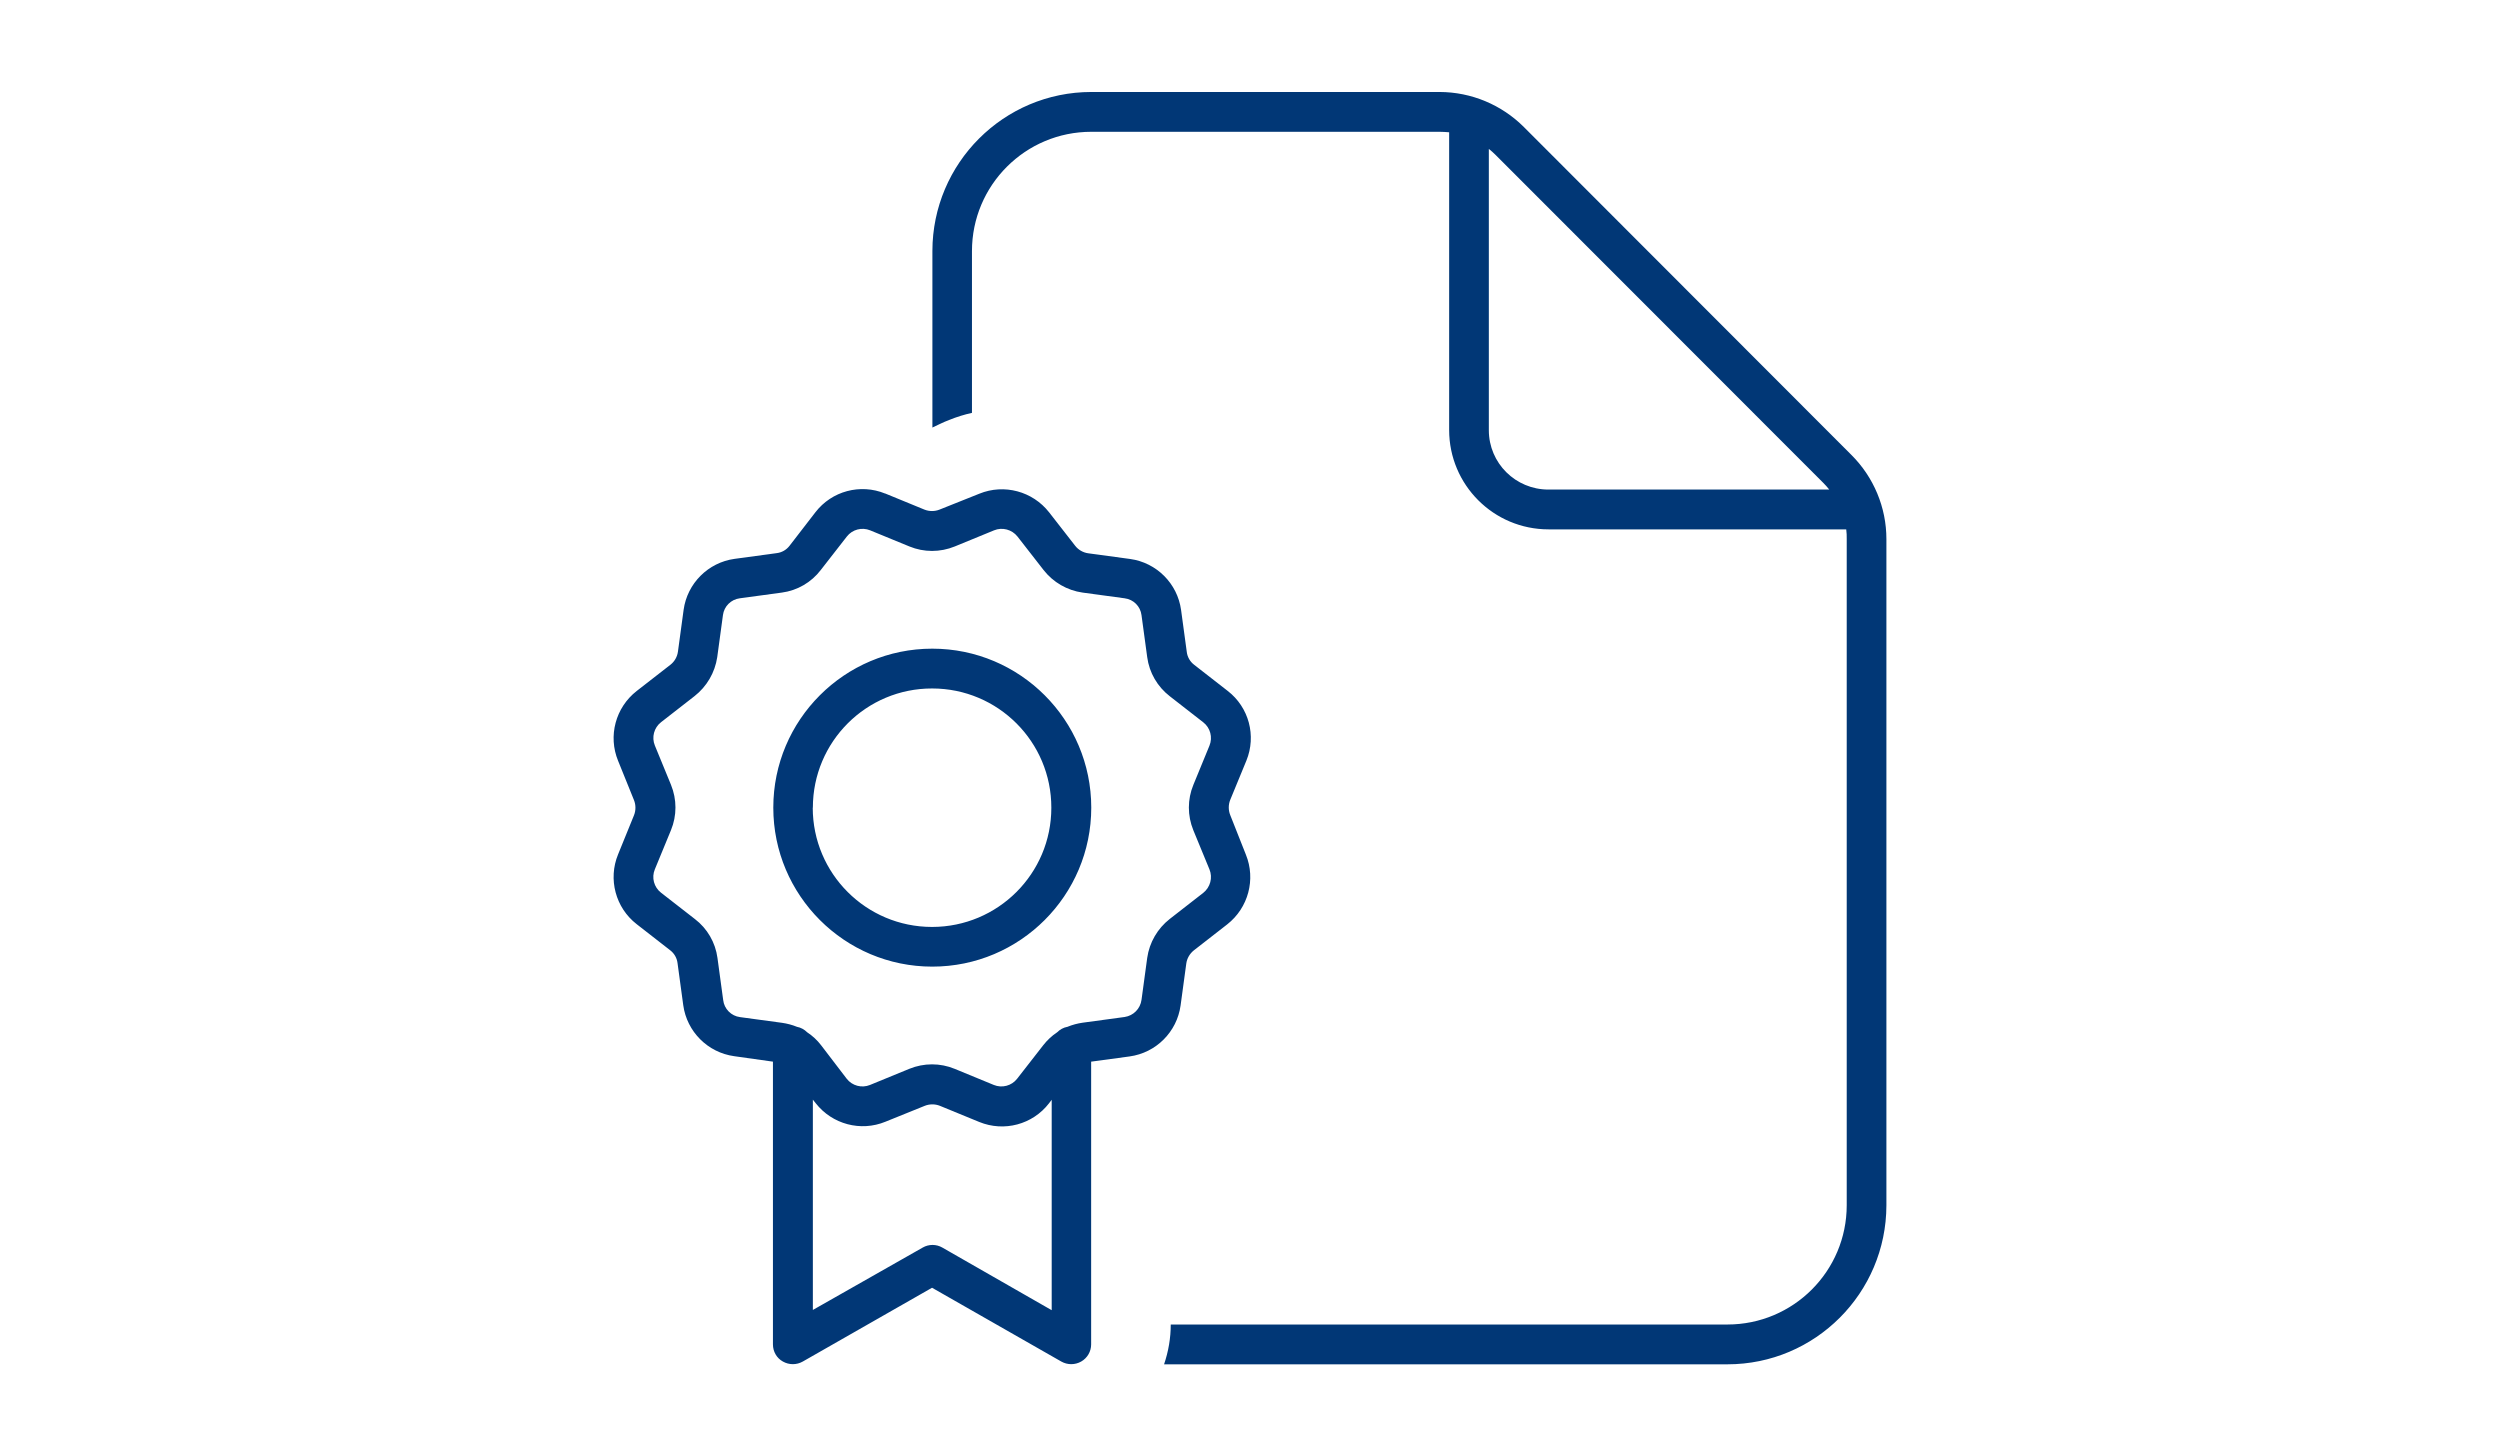 <?xml version="1.0" encoding="UTF-8"?><svg id="a" xmlns="http://www.w3.org/2000/svg" viewBox="0 0 206 120"><defs><style>.c{fill:#013776;}</style></defs><path id="b" class="c" d="M80.09,34.02v-13.33c0-5.43,4.4-9.83,9.83-9.83h28.69c.27,0,.53.02.8.04v24.53c0,4.52,3.66,8.19,8.19,8.19h24.53c.03.27.05.53.04.8v54.89c0,5.43-4.4,9.83-9.83,9.83h-45.87c0,1.11-.19,2.22-.55,3.28h46.42c7.23,0,13.09-5.87,13.1-13.1v-54.9c0-2.6-1.04-5.1-2.89-6.94l-26.98-27.01c-1.84-1.84-4.33-2.88-6.94-2.89h-28.7c-7.23,0-13.09,5.87-13.1,13.1v14.56l.02-.02c.31-.14.82-.41,1.35-.61.62-.25,1.25-.45,1.9-.59h0ZM150.24,39.79c.17.17.34.36.49.55h-23.14c-2.71,0-4.91-2.18-4.91-4.89,0,0,0-.02,0-.03V12.27c.19.15.38.32.55.49l27.01,27.03ZM72.94,40.67c-2.05-.84-4.4-.21-5.75,1.54l-2.13,2.76c-.26.34-.64.56-1.07.61l-3.46.47c-2.18.3-3.9,2.02-4.2,4.2l-.47,3.46c-.06.42-.28.8-.61,1.06l-2.79,2.17c-1.74,1.36-2.37,3.71-1.53,5.75l1.31,3.24c.16.4.16.85,0,1.25l-1.31,3.22c-.84,2.04-.21,4.4,1.53,5.75l2.76,2.15c.34.26.56.64.61,1.07l.47,3.46c.3,2.18,2.02,3.9,4.2,4.2l3.19.45v23.3c0,.59.31,1.13.82,1.41.51.29,1.13.29,1.64,0l10.65-6.08,10.65,6.08c.51.29,1.13.29,1.64,0,.51-.29.82-.83.82-1.41v-23.3l3.17-.43c2.18-.3,3.9-2.02,4.2-4.2l.47-3.46c.06-.42.28-.8.61-1.07l2.76-2.15c1.74-1.36,2.37-3.71,1.54-5.75l-1.29-3.26c-.16-.4-.16-.85,0-1.25l1.33-3.23c.84-2.05.21-4.4-1.54-5.75l-2.76-2.15c-.34-.26-.56-.64-.61-1.06l-.47-3.46c-.3-2.18-2.02-3.9-4.2-4.2l-3.46-.47c-.42-.06-.8-.28-1.06-.61l-2.15-2.76c-1.36-1.74-3.71-2.37-5.75-1.54l-3.28,1.31c-.4.16-.85.16-1.25,0l-3.24-1.33v.02ZM87.95,84.61c-.32.06-.61.22-.84.45-.44.29-.82.65-1.15,1.07l-2.15,2.76c-.45.58-1.24.79-1.92.51l-3.23-1.33c-1.19-.49-2.53-.49-3.73,0l-3.24,1.33c-.68.28-1.47.07-1.92-.51l-2.11-2.76c-.32-.42-.71-.78-1.15-1.07-.23-.23-.52-.39-.84-.45-.39-.16-.81-.27-1.23-.33l-3.46-.47c-.73-.09-1.31-.68-1.39-1.41l-.47-3.46c-.17-1.28-.84-2.43-1.86-3.21l-2.79-2.17c-.58-.45-.8-1.24-.51-1.93l1.33-3.23c.49-1.19.49-2.53,0-3.73l-1.33-3.24c-.28-.68-.07-1.47.51-1.92l2.76-2.15c1.01-.79,1.68-1.94,1.87-3.21l.47-3.46c.09-.73.67-1.3,1.39-1.39l3.46-.47c1.28-.17,2.43-.84,3.21-1.86l2.15-2.76c.45-.58,1.24-.79,1.92-.51l3.24,1.33c1.19.49,2.53.49,3.73,0l3.24-1.33c.68-.28,1.47-.07,1.93.51l2.15,2.76c.79,1.01,1.94,1.68,3.22,1.86l3.46.47c.73.09,1.3.66,1.39,1.39l.47,3.46c.17,1.28.84,2.43,1.86,3.22l2.76,2.15c.58.45.79,1.24.51,1.92l-1.33,3.24c-.49,1.19-.49,2.53,0,3.73l1.33,3.23c.28.68.07,1.47-.51,1.93l-2.76,2.15c-1.01.79-1.68,1.94-1.86,3.21l-.47,3.46c-.1.73-.66,1.3-1.39,1.41l-3.46.47c-.42.06-.83.17-1.23.33l-.02.02ZM66.98,90.61l.23.29c1.36,1.74,3.71,2.37,5.75,1.53l3.24-1.31c.4-.16.85-.16,1.25,0l3.24,1.33c2.05.84,4.4.21,5.75-1.54l.22-.29v17.34l-9.01-5.16c-.5-.29-1.12-.29-1.62,0l-9.05,5.14v-17.34ZM66.98,66.55c0-5.43,4.4-9.83,9.83-9.82,5.43,0,9.83,4.4,9.82,9.83,0,5.43-4.4,9.82-9.83,9.82s-9.83-4.4-9.83-9.83c0,0,0,0,0,0h0ZM89.92,66.55c0-7.23-5.87-13.1-13.1-13.1s-13.1,5.87-13.1,13.1,5.87,13.1,13.1,13.1h0c7.23,0,13.1-5.87,13.1-13.1h0s0,0,0,0Z"/></svg>